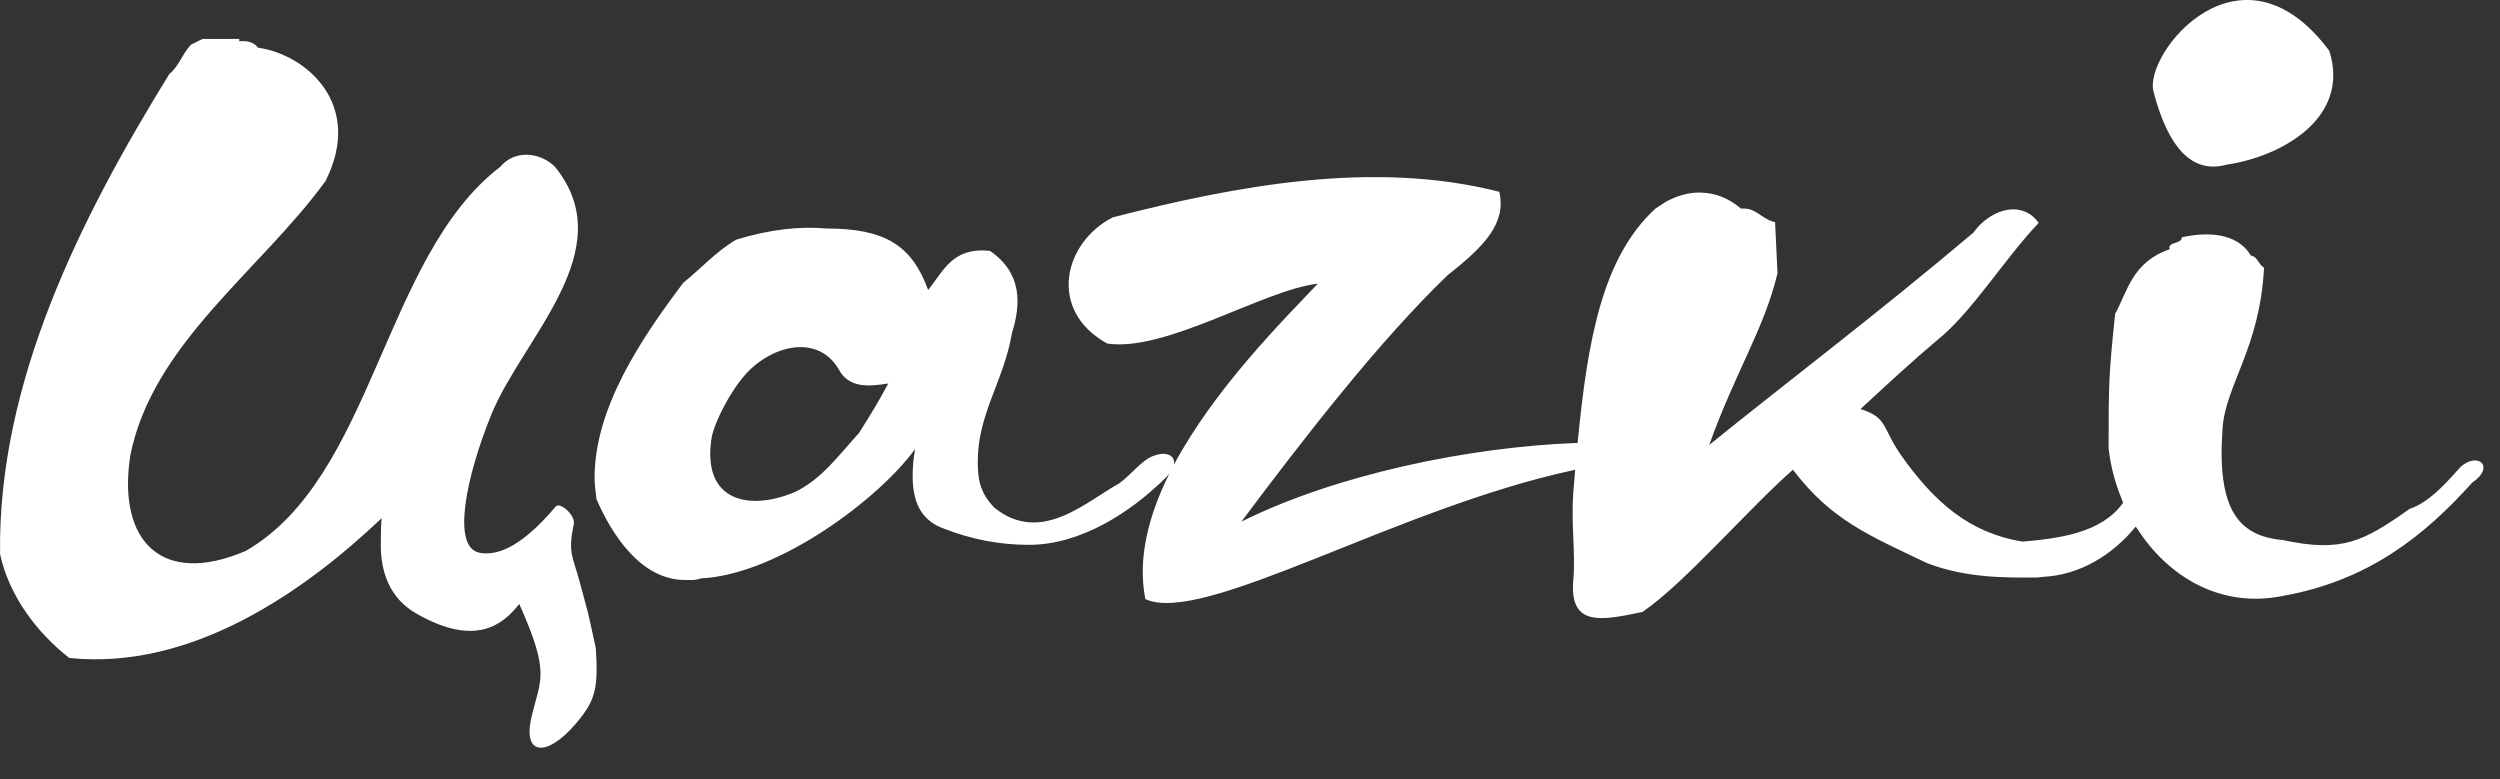 <?xml version="1.0" encoding="utf-8"?>
<svg xmlns="http://www.w3.org/2000/svg" fill="none" height="100%" overflow="visible" preserveAspectRatio="none" style="display: block;" viewBox="0 0 77 24" width="100%">
<rect x="0" y="0" width="77" height="24" fill="#333333" stroke="none"/>
<path clip-rule="evenodd" d="M66.328 2.82C66.635 3.997 67.249 5.449 68.589 5.069C70.208 4.836 72.412 3.667 71.742 1.564C69.011 -2.09 66.022 1.647 66.328 2.82H66.328ZM27.359 11.811C27.083 12.328 26.832 12.746 26.457 13.336C25.83 14.025 25.304 14.763 24.477 15.157C23.074 15.747 21.595 15.452 21.921 13.459C22.046 12.893 22.523 12.057 22.849 11.663C23.65 10.655 25.154 10.236 25.83 11.368C26.131 11.959 26.757 11.909 27.359 11.811H27.359ZM65.353 15.382L65.353 15.381C65.142 14.875 65.003 14.34 64.945 13.804C64.945 11.909 64.945 11.565 65.146 9.671C65.522 8.982 65.672 8.071 66.825 7.678C66.75 7.432 67.201 7.53 67.201 7.309C67.978 7.136 68.905 7.161 69.331 7.875C69.531 7.899 69.556 8.145 69.732 8.244C69.607 10.729 68.529 11.885 68.454 13.213C68.278 15.673 68.93 16.51 70.308 16.633C72.137 17.026 72.789 16.682 74.217 15.673C74.894 15.452 75.495 14.689 75.796 14.37C76.347 13.902 76.848 14.394 76.147 14.861C74.668 16.51 72.939 17.887 70.308 18.355C68.376 18.747 66.766 17.749 65.822 16.276L65.821 16.276L65.779 16.22C65.071 17.096 64.041 17.714 62.941 17.765L62.741 17.789C61.763 17.789 60.586 17.814 59.358 17.346C57.554 16.485 56.401 16.018 55.223 14.468C53.895 15.624 51.866 17.986 50.588 18.847C49.31 19.118 48.333 19.314 48.458 17.863C48.533 17.002 48.383 16.166 48.458 15.157C48.477 14.925 48.496 14.696 48.516 14.471C48.495 14.475 48.473 14.479 48.462 14.481C43.001 15.653 37.061 19.272 35.277 18.453C35.028 17.195 35.381 15.861 36.019 14.582C35.981 14.632 35.934 14.684 35.879 14.738C34.801 15.796 33.273 16.781 31.694 16.781C30.767 16.781 29.915 16.608 29.088 16.288C28.311 16.018 28.11 15.378 28.11 14.665C28.11 14.394 28.136 14.099 28.186 13.828C27.108 15.329 24.001 17.691 21.596 17.814C21.52 17.838 21.42 17.863 21.345 17.863H21.095C19.741 17.863 18.839 16.461 18.363 15.354V15.305C18.338 15.108 18.313 14.911 18.313 14.714C18.313 12.549 19.766 10.409 21.044 8.711C21.621 8.244 22.047 7.752 22.673 7.383C23.701 7.063 24.653 6.964 25.455 7.038C27.259 7.038 28.086 7.555 28.587 8.933C29.063 8.342 29.338 7.604 30.491 7.727C31.494 8.416 31.443 9.375 31.168 10.261C30.917 11.737 30.116 12.746 30.116 14.197C30.116 14.665 30.14 15.157 30.642 15.649C32.07 16.781 33.448 15.452 34.475 14.886C34.876 14.591 35.202 14.123 35.578 14.025C35.918 13.902 36.22 14.03 36.154 14.32C37.401 11.974 39.542 9.842 40.59 8.736C38.911 8.933 35.904 10.851 34.1 10.581C32.245 9.548 32.772 7.457 34.275 6.694C38.109 5.71 42.319 4.923 46.178 5.907C46.403 6.866 45.727 7.58 44.599 8.465C42.469 10.507 40.113 13.558 38.234 16.067C41.158 14.61 45.256 13.768 48.539 13.644C48.549 13.643 48.571 13.643 48.591 13.643V13.643C48.898 10.447 49.359 7.917 50.989 6.423L51.29 6.226C51.64 6.03 51.991 5.931 52.342 5.931C52.818 5.931 53.244 6.103 53.62 6.423H53.72C54.096 6.423 54.296 6.768 54.672 6.841L54.747 8.416C54.346 10.114 53.444 11.467 52.643 13.706C55.073 11.737 57.755 9.72 60.786 7.161C61.062 6.768 61.538 6.448 62.014 6.448C62.29 6.448 62.591 6.571 62.791 6.866C61.714 7.998 60.736 9.622 59.659 10.483C58.982 11.048 58.181 11.787 57.303 12.598C58.155 12.869 57.955 13.164 58.556 14.025C59.583 15.477 60.661 16.412 62.29 16.682C63.425 16.583 64.725 16.419 65.392 15.486L65.353 15.382L65.353 15.382ZM17.742 22.281C18.344 21.57 18.429 21.208 18.352 19.97C18.026 18.476 18.189 19.187 17.874 17.991C17.64 17.108 17.48 17.056 17.677 16.119C17.702 15.849 17.242 15.45 17.116 15.601C15.941 16.998 15.201 17.103 14.776 17.026C13.886 16.867 14.373 14.629 15.136 12.762C16.106 10.389 19.171 7.694 17.091 5.135C16.615 4.668 15.838 4.618 15.412 5.135C11.804 7.89 11.503 14.705 7.569 16.968C4.988 18.076 3.61 16.673 4.011 14.041C4.687 10.596 8.02 8.333 10.025 5.578C11.228 3.191 9.398 1.666 7.945 1.469C7.82 1.297 7.619 1.248 7.369 1.272V1.199H6.241L5.89 1.371C5.615 1.642 5.539 2.011 5.214 2.281C2.483 6.71 -0.073 11.778 0.002 17.067C0.277 18.346 1.129 19.478 2.131 20.265C5.915 20.659 9.398 18.199 11.754 15.96C11.729 16.231 11.729 16.526 11.729 16.796C11.729 17.608 11.996 18.419 12.806 18.887C14.675 19.967 15.517 19.205 15.993 18.602C16.958 20.763 16.648 20.898 16.37 22.087C16.088 23.292 16.856 23.325 17.742 22.281H17.742Z" fill="white" fill-rule="evenodd" id="Vector"/>
</svg>